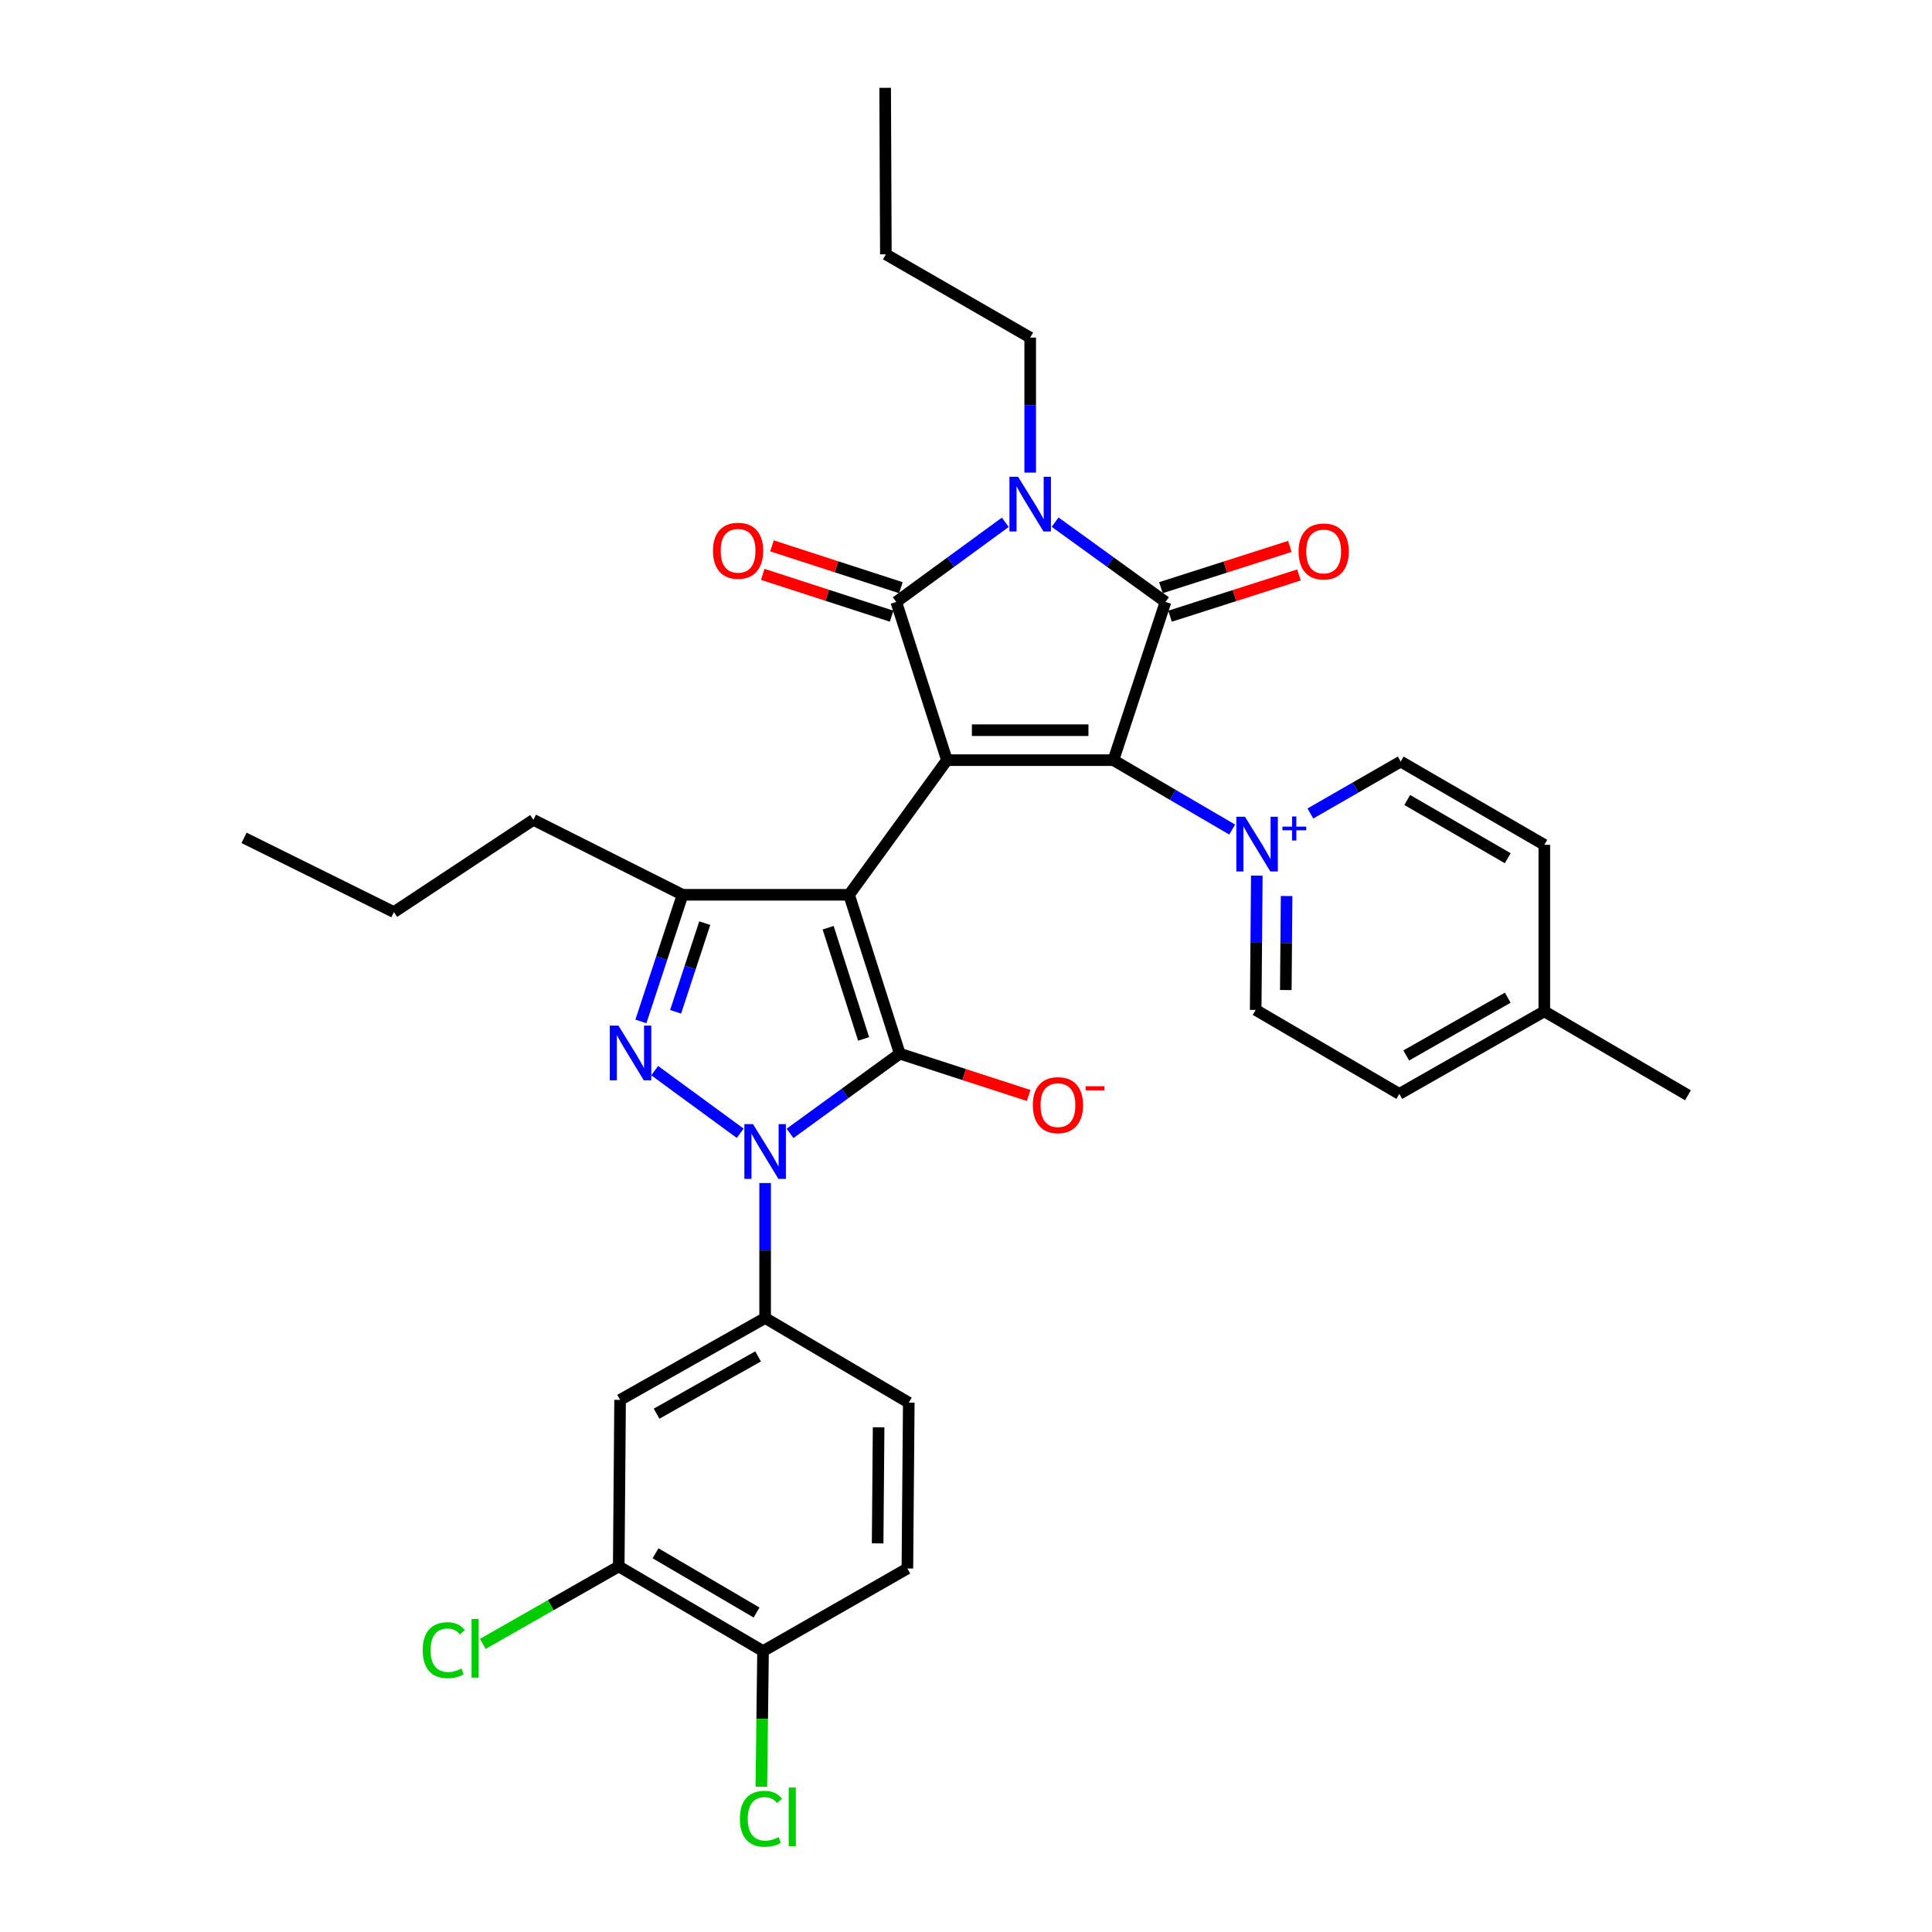 <?xml version='1.0' encoding='iso-8859-1'?>
<svg version='1.1' baseProfile='full'
              xmlns='http://www.w3.org/2000/svg'
                      xmlns:rdkit='http://www.rdkit.org/xml'
                      xmlns:xlink='http://www.w3.org/1999/xlink'
                  xml:space='preserve'
width='1000px' height='1000px' viewBox='0 0 1000 1000'>
<!-- END OF HEADER -->
<rect style='opacity:1.0;fill:#FFFFFF;stroke:none' width='1000' height='1000' x='0' y='0'> </rect>
<path class='bond-0' d='M 490.128,393.455 L 439.49,463.14' style='fill:none;fill-rule:evenodd;stroke:#000000;stroke-width:6px;stroke-linecap:butt;stroke-linejoin:miter;stroke-opacity:1' />
<path class='bond-2' d='M 490.128,393.455 L 576.309,393.455' style='fill:none;fill-rule:evenodd;stroke:#000000;stroke-width:6px;stroke-linecap:butt;stroke-linejoin:miter;stroke-opacity:1' />
<path class='bond-2' d='M 503.055,377.949 L 563.382,377.949' style='fill:none;fill-rule:evenodd;stroke:#000000;stroke-width:6px;stroke-linecap:butt;stroke-linejoin:miter;stroke-opacity:1' />
<path class='bond-3' d='M 490.128,393.455 L 463.904,311.564' style='fill:none;fill-rule:evenodd;stroke:#000000;stroke-width:6px;stroke-linecap:butt;stroke-linejoin:miter;stroke-opacity:1' />
<path class='bond-1' d='M 439.49,463.14 L 465.713,545.367' style='fill:none;fill-rule:evenodd;stroke:#000000;stroke-width:6px;stroke-linecap:butt;stroke-linejoin:miter;stroke-opacity:1' />
<path class='bond-1' d='M 428.65,480.185 L 447.006,537.745' style='fill:none;fill-rule:evenodd;stroke:#000000;stroke-width:6px;stroke-linecap:butt;stroke-linejoin:miter;stroke-opacity:1' />
<path class='bond-8' d='M 439.49,463.14 L 353.291,463.14' style='fill:none;fill-rule:evenodd;stroke:#000000;stroke-width:6px;stroke-linecap:butt;stroke-linejoin:miter;stroke-opacity:1' />
<path class='bond-4' d='M 465.713,545.367 L 437.318,566.005' style='fill:none;fill-rule:evenodd;stroke:#000000;stroke-width:6px;stroke-linecap:butt;stroke-linejoin:miter;stroke-opacity:1' />
<path class='bond-4' d='M 437.318,566.005 L 408.922,586.642' style='fill:none;fill-rule:evenodd;stroke:#0000FF;stroke-width:6px;stroke-linecap:butt;stroke-linejoin:miter;stroke-opacity:1' />
<path class='bond-12' d='M 465.713,545.367 L 499.075,556.196' style='fill:none;fill-rule:evenodd;stroke:#000000;stroke-width:6px;stroke-linecap:butt;stroke-linejoin:miter;stroke-opacity:1' />
<path class='bond-12' d='M 499.075,556.196 L 532.436,567.025' style='fill:none;fill-rule:evenodd;stroke:#FF0000;stroke-width:6px;stroke-linecap:butt;stroke-linejoin:miter;stroke-opacity:1' />
<path class='bond-6' d='M 576.309,393.455 L 603.256,311.564' style='fill:none;fill-rule:evenodd;stroke:#000000;stroke-width:6px;stroke-linecap:butt;stroke-linejoin:miter;stroke-opacity:1' />
<path class='bond-9' d='M 576.309,393.455 L 607.04,411.418' style='fill:none;fill-rule:evenodd;stroke:#000000;stroke-width:6px;stroke-linecap:butt;stroke-linejoin:miter;stroke-opacity:1' />
<path class='bond-9' d='M 607.04,411.418 L 637.77,429.38' style='fill:none;fill-rule:evenodd;stroke:#0000FF;stroke-width:6px;stroke-linecap:butt;stroke-linejoin:miter;stroke-opacity:1' />
<path class='bond-5' d='M 463.904,311.564 L 492.123,290.955' style='fill:none;fill-rule:evenodd;stroke:#000000;stroke-width:6px;stroke-linecap:butt;stroke-linejoin:miter;stroke-opacity:1' />
<path class='bond-5' d='M 492.123,290.955 L 520.341,270.346' style='fill:none;fill-rule:evenodd;stroke:#0000FF;stroke-width:6px;stroke-linecap:butt;stroke-linejoin:miter;stroke-opacity:1' />
<path class='bond-14' d='M 466.297,304.189 L 432.936,293.363' style='fill:none;fill-rule:evenodd;stroke:#000000;stroke-width:6px;stroke-linecap:butt;stroke-linejoin:miter;stroke-opacity:1' />
<path class='bond-14' d='M 432.936,293.363 L 399.575,282.538' style='fill:none;fill-rule:evenodd;stroke:#FF0000;stroke-width:6px;stroke-linecap:butt;stroke-linejoin:miter;stroke-opacity:1' />
<path class='bond-14' d='M 461.511,318.938 L 428.15,308.113' style='fill:none;fill-rule:evenodd;stroke:#000000;stroke-width:6px;stroke-linecap:butt;stroke-linejoin:miter;stroke-opacity:1' />
<path class='bond-14' d='M 428.15,308.113 L 394.789,297.287' style='fill:none;fill-rule:evenodd;stroke:#FF0000;stroke-width:6px;stroke-linecap:butt;stroke-linejoin:miter;stroke-opacity:1' />
<path class='bond-10' d='M 396.029,612.328 L 396.029,647.261' style='fill:none;fill-rule:evenodd;stroke:#0000FF;stroke-width:6px;stroke-linecap:butt;stroke-linejoin:miter;stroke-opacity:1' />
<path class='bond-10' d='M 396.029,647.261 L 396.029,682.195' style='fill:none;fill-rule:evenodd;stroke:#000000;stroke-width:6px;stroke-linecap:butt;stroke-linejoin:miter;stroke-opacity:1' />
<path class='bond-34' d='M 383.13,586.571 L 338.86,554.164' style='fill:none;fill-rule:evenodd;stroke:#0000FF;stroke-width:6px;stroke-linecap:butt;stroke-linejoin:miter;stroke-opacity:1' />
<path class='bond-21' d='M 533.227,244.62 L 533.227,209.682' style='fill:none;fill-rule:evenodd;stroke:#0000FF;stroke-width:6px;stroke-linecap:butt;stroke-linejoin:miter;stroke-opacity:1' />
<path class='bond-21' d='M 533.227,209.682 L 533.227,174.744' style='fill:none;fill-rule:evenodd;stroke:#000000;stroke-width:6px;stroke-linecap:butt;stroke-linejoin:miter;stroke-opacity:1' />
<path class='bond-33' d='M 546.127,270.261 L 574.692,290.912' style='fill:none;fill-rule:evenodd;stroke:#0000FF;stroke-width:6px;stroke-linecap:butt;stroke-linejoin:miter;stroke-opacity:1' />
<path class='bond-33' d='M 574.692,290.912 L 603.256,311.564' style='fill:none;fill-rule:evenodd;stroke:#000000;stroke-width:6px;stroke-linecap:butt;stroke-linejoin:miter;stroke-opacity:1' />
<path class='bond-15' d='M 605.62,318.948 L 638.982,308.269' style='fill:none;fill-rule:evenodd;stroke:#000000;stroke-width:6px;stroke-linecap:butt;stroke-linejoin:miter;stroke-opacity:1' />
<path class='bond-15' d='M 638.982,308.269 L 672.345,297.591' style='fill:none;fill-rule:evenodd;stroke:#FF0000;stroke-width:6px;stroke-linecap:butt;stroke-linejoin:miter;stroke-opacity:1' />
<path class='bond-15' d='M 600.893,304.179 L 634.255,293.501' style='fill:none;fill-rule:evenodd;stroke:#000000;stroke-width:6px;stroke-linecap:butt;stroke-linejoin:miter;stroke-opacity:1' />
<path class='bond-15' d='M 634.255,293.501 L 667.618,282.822' style='fill:none;fill-rule:evenodd;stroke:#FF0000;stroke-width:6px;stroke-linecap:butt;stroke-linejoin:miter;stroke-opacity:1' />
<path class='bond-7' d='M 331.728,528.699 L 342.509,495.92' style='fill:none;fill-rule:evenodd;stroke:#0000FF;stroke-width:6px;stroke-linecap:butt;stroke-linejoin:miter;stroke-opacity:1' />
<path class='bond-7' d='M 342.509,495.92 L 353.291,463.14' style='fill:none;fill-rule:evenodd;stroke:#000000;stroke-width:6px;stroke-linecap:butt;stroke-linejoin:miter;stroke-opacity:1' />
<path class='bond-7' d='M 349.692,523.71 L 357.24,500.764' style='fill:none;fill-rule:evenodd;stroke:#0000FF;stroke-width:6px;stroke-linecap:butt;stroke-linejoin:miter;stroke-opacity:1' />
<path class='bond-7' d='M 357.24,500.764 L 364.787,477.819' style='fill:none;fill-rule:evenodd;stroke:#000000;stroke-width:6px;stroke-linecap:butt;stroke-linejoin:miter;stroke-opacity:1' />
<path class='bond-24' d='M 353.291,463.14 L 276.077,424.348' style='fill:none;fill-rule:evenodd;stroke:#000000;stroke-width:6px;stroke-linecap:butt;stroke-linejoin:miter;stroke-opacity:1' />
<path class='bond-16' d='M 650.526,453.222 L 650.232,487.979' style='fill:none;fill-rule:evenodd;stroke:#0000FF;stroke-width:6px;stroke-linecap:butt;stroke-linejoin:miter;stroke-opacity:1' />
<path class='bond-16' d='M 650.232,487.979 L 649.939,522.736' style='fill:none;fill-rule:evenodd;stroke:#000000;stroke-width:6px;stroke-linecap:butt;stroke-linejoin:miter;stroke-opacity:1' />
<path class='bond-16' d='M 665.944,463.78 L 665.738,488.11' style='fill:none;fill-rule:evenodd;stroke:#0000FF;stroke-width:6px;stroke-linecap:butt;stroke-linejoin:miter;stroke-opacity:1' />
<path class='bond-16' d='M 665.738,488.11 L 665.533,512.44' style='fill:none;fill-rule:evenodd;stroke:#000000;stroke-width:6px;stroke-linecap:butt;stroke-linejoin:miter;stroke-opacity:1' />
<path class='bond-17' d='M 678.251,421.059 L 701.625,407.623' style='fill:none;fill-rule:evenodd;stroke:#0000FF;stroke-width:6px;stroke-linecap:butt;stroke-linejoin:miter;stroke-opacity:1' />
<path class='bond-17' d='M 701.625,407.623 L 724.999,394.187' style='fill:none;fill-rule:evenodd;stroke:#000000;stroke-width:6px;stroke-linecap:butt;stroke-linejoin:miter;stroke-opacity:1' />
<path class='bond-11' d='M 396.029,682.195 L 320.96,724.579' style='fill:none;fill-rule:evenodd;stroke:#000000;stroke-width:6px;stroke-linecap:butt;stroke-linejoin:miter;stroke-opacity:1' />
<path class='bond-11' d='M 392.392,702.056 L 339.844,731.725' style='fill:none;fill-rule:evenodd;stroke:#000000;stroke-width:6px;stroke-linecap:butt;stroke-linejoin:miter;stroke-opacity:1' />
<path class='bond-19' d='M 396.029,682.195 L 470.383,726.018' style='fill:none;fill-rule:evenodd;stroke:#000000;stroke-width:6px;stroke-linecap:butt;stroke-linejoin:miter;stroke-opacity:1' />
<path class='bond-13' d='M 320.96,724.579 L 320.254,810.778' style='fill:none;fill-rule:evenodd;stroke:#000000;stroke-width:6px;stroke-linecap:butt;stroke-linejoin:miter;stroke-opacity:1' />
<path class='bond-22' d='M 320.254,810.778 L 285.071,830.832' style='fill:none;fill-rule:evenodd;stroke:#000000;stroke-width:6px;stroke-linecap:butt;stroke-linejoin:miter;stroke-opacity:1' />
<path class='bond-22' d='M 285.071,830.832 L 249.888,850.886' style='fill:none;fill-rule:evenodd;stroke:#00CC00;stroke-width:6px;stroke-linecap:butt;stroke-linejoin:miter;stroke-opacity:1' />
<path class='bond-36' d='M 320.254,810.778 L 394.952,854.593' style='fill:none;fill-rule:evenodd;stroke:#000000;stroke-width:6px;stroke-linecap:butt;stroke-linejoin:miter;stroke-opacity:1' />
<path class='bond-36' d='M 339.304,803.975 L 391.593,834.645' style='fill:none;fill-rule:evenodd;stroke:#000000;stroke-width:6px;stroke-linecap:butt;stroke-linejoin:miter;stroke-opacity:1' />
<path class='bond-25' d='M 649.939,522.736 L 724.284,566.198' style='fill:none;fill-rule:evenodd;stroke:#000000;stroke-width:6px;stroke-linecap:butt;stroke-linejoin:miter;stroke-opacity:1' />
<path class='bond-26' d='M 724.999,394.187 L 799.336,437.27' style='fill:none;fill-rule:evenodd;stroke:#000000;stroke-width:6px;stroke-linecap:butt;stroke-linejoin:miter;stroke-opacity:1' />
<path class='bond-26' d='M 728.375,414.066 L 780.41,444.224' style='fill:none;fill-rule:evenodd;stroke:#000000;stroke-width:6px;stroke-linecap:butt;stroke-linejoin:miter;stroke-opacity:1' />
<path class='bond-18' d='M 394.952,854.593 L 469.659,811.855' style='fill:none;fill-rule:evenodd;stroke:#000000;stroke-width:6px;stroke-linecap:butt;stroke-linejoin:miter;stroke-opacity:1' />
<path class='bond-23' d='M 394.952,854.593 L 394.511,889.704' style='fill:none;fill-rule:evenodd;stroke:#000000;stroke-width:6px;stroke-linecap:butt;stroke-linejoin:miter;stroke-opacity:1' />
<path class='bond-23' d='M 394.511,889.704 L 394.071,924.816' style='fill:none;fill-rule:evenodd;stroke:#00CC00;stroke-width:6px;stroke-linecap:butt;stroke-linejoin:miter;stroke-opacity:1' />
<path class='bond-20' d='M 470.383,726.018 L 469.659,811.855' style='fill:none;fill-rule:evenodd;stroke:#000000;stroke-width:6px;stroke-linecap:butt;stroke-linejoin:miter;stroke-opacity:1' />
<path class='bond-20' d='M 454.768,738.763 L 454.262,798.849' style='fill:none;fill-rule:evenodd;stroke:#000000;stroke-width:6px;stroke-linecap:butt;stroke-linejoin:miter;stroke-opacity:1' />
<path class='bond-29' d='M 533.227,174.744 L 458.52,131.645' style='fill:none;fill-rule:evenodd;stroke:#000000;stroke-width:6px;stroke-linecap:butt;stroke-linejoin:miter;stroke-opacity:1' />
<path class='bond-30' d='M 276.077,424.348 L 203.895,472.099' style='fill:none;fill-rule:evenodd;stroke:#000000;stroke-width:6px;stroke-linecap:butt;stroke-linejoin:miter;stroke-opacity:1' />
<path class='bond-35' d='M 724.284,566.198 L 799.336,523.469' style='fill:none;fill-rule:evenodd;stroke:#000000;stroke-width:6px;stroke-linecap:butt;stroke-linejoin:miter;stroke-opacity:1' />
<path class='bond-35' d='M 727.87,546.313 L 780.406,516.402' style='fill:none;fill-rule:evenodd;stroke:#000000;stroke-width:6px;stroke-linecap:butt;stroke-linejoin:miter;stroke-opacity:1' />
<path class='bond-27' d='M 799.336,437.27 L 799.336,523.469' style='fill:none;fill-rule:evenodd;stroke:#000000;stroke-width:6px;stroke-linecap:butt;stroke-linejoin:miter;stroke-opacity:1' />
<path class='bond-28' d='M 799.336,523.469 L 873.681,566.913' style='fill:none;fill-rule:evenodd;stroke:#000000;stroke-width:6px;stroke-linecap:butt;stroke-linejoin:miter;stroke-opacity:1' />
<path class='bond-31' d='M 458.52,131.645 L 458.158,45.455' style='fill:none;fill-rule:evenodd;stroke:#000000;stroke-width:6px;stroke-linecap:butt;stroke-linejoin:miter;stroke-opacity:1' />
<path class='bond-32' d='M 203.895,472.099 L 126.319,433.677' style='fill:none;fill-rule:evenodd;stroke:#000000;stroke-width:6px;stroke-linecap:butt;stroke-linejoin:miter;stroke-opacity:1' />
<path  class='atom-5' d='M 389.769 581.853
L 399.049 596.853
Q 399.969 598.333, 401.449 601.013
Q 402.929 603.693, 403.009 603.853
L 403.009 581.853
L 406.769 581.853
L 406.769 610.173
L 402.889 610.173
L 392.929 593.773
Q 391.769 591.853, 390.529 589.653
Q 389.329 587.453, 388.969 586.773
L 388.969 610.173
L 385.289 610.173
L 385.289 581.853
L 389.769 581.853
' fill='#0000FF'/>
<path  class='atom-6' d='M 526.967 246.775
L 536.247 261.775
Q 537.167 263.255, 538.647 265.935
Q 540.127 268.615, 540.207 268.775
L 540.207 246.775
L 543.967 246.775
L 543.967 275.095
L 540.087 275.095
L 530.127 258.695
Q 528.967 256.775, 527.727 254.575
Q 526.527 252.375, 526.167 251.695
L 526.167 275.095
L 522.487 275.095
L 522.487 246.775
L 526.967 246.775
' fill='#0000FF'/>
<path  class='atom-8' d='M 320.102 530.854
L 329.382 545.854
Q 330.302 547.334, 331.782 550.014
Q 333.262 552.694, 333.342 552.854
L 333.342 530.854
L 337.102 530.854
L 337.102 559.174
L 333.222 559.174
L 323.262 542.774
Q 322.102 540.854, 320.862 538.654
Q 319.662 536.454, 319.302 535.774
L 319.302 559.174
L 315.622 559.174
L 315.622 530.854
L 320.102 530.854
' fill='#0000FF'/>
<path  class='atom-10' d='M 644.403 422.756
L 653.683 437.756
Q 654.603 439.236, 656.083 441.916
Q 657.563 444.596, 657.643 444.756
L 657.643 422.756
L 661.403 422.756
L 661.403 451.076
L 657.523 451.076
L 647.563 434.676
Q 646.403 432.756, 645.163 430.556
Q 643.963 428.356, 643.603 427.676
L 643.603 451.076
L 639.923 451.076
L 639.923 422.756
L 644.403 422.756
' fill='#0000FF'/>
<path  class='atom-10' d='M 663.779 427.861
L 668.769 427.861
L 668.769 422.608
L 670.986 422.608
L 670.986 427.861
L 676.108 427.861
L 676.108 429.762
L 670.986 429.762
L 670.986 435.042
L 668.769 435.042
L 668.769 429.762
L 663.779 429.762
L 663.779 427.861
' fill='#0000FF'/>
<path  class='atom-13' d='M 534.588 572.024
Q 534.588 565.224, 537.948 561.424
Q 541.308 557.624, 547.588 557.624
Q 553.868 557.624, 557.228 561.424
Q 560.588 565.224, 560.588 572.024
Q 560.588 578.904, 557.188 582.824
Q 553.788 586.704, 547.588 586.704
Q 541.348 586.704, 537.948 582.824
Q 534.588 578.944, 534.588 572.024
M 547.588 583.504
Q 551.908 583.504, 554.228 580.624
Q 556.588 577.704, 556.588 572.024
Q 556.588 566.464, 554.228 563.664
Q 551.908 560.824, 547.588 560.824
Q 543.268 560.824, 540.908 563.624
Q 538.588 566.424, 538.588 572.024
Q 538.588 577.744, 540.908 580.624
Q 543.268 583.504, 547.588 583.504
' fill='#FF0000'/>
<path  class='atom-13' d='M 561.908 562.246
L 571.597 562.246
L 571.597 564.358
L 561.908 564.358
L 561.908 562.246
' fill='#FF0000'/>
<path  class='atom-15' d='M 369.03 285.076
Q 369.03 278.276, 372.39 274.476
Q 375.75 270.676, 382.03 270.676
Q 388.31 270.676, 391.67 274.476
Q 395.03 278.276, 395.03 285.076
Q 395.03 291.956, 391.63 295.876
Q 388.23 299.756, 382.03 299.756
Q 375.79 299.756, 372.39 295.876
Q 369.03 291.996, 369.03 285.076
M 382.03 296.556
Q 386.35 296.556, 388.67 293.676
Q 391.03 290.756, 391.03 285.076
Q 391.03 279.516, 388.67 276.716
Q 386.35 273.876, 382.03 273.876
Q 377.71 273.876, 375.35 276.676
Q 373.03 279.476, 373.03 285.076
Q 373.03 290.796, 375.35 293.676
Q 377.71 296.556, 382.03 296.556
' fill='#FF0000'/>
<path  class='atom-16' d='M 672.131 285.438
Q 672.131 278.638, 675.491 274.838
Q 678.851 271.038, 685.131 271.038
Q 691.411 271.038, 694.771 274.838
Q 698.131 278.638, 698.131 285.438
Q 698.131 292.318, 694.731 296.238
Q 691.331 300.118, 685.131 300.118
Q 678.891 300.118, 675.491 296.238
Q 672.131 292.358, 672.131 285.438
M 685.131 296.918
Q 689.451 296.918, 691.771 294.038
Q 694.131 291.118, 694.131 285.438
Q 694.131 279.878, 691.771 277.078
Q 689.451 274.238, 685.131 274.238
Q 680.811 274.238, 678.451 277.038
Q 676.131 279.838, 676.131 285.438
Q 676.131 291.158, 678.451 294.038
Q 680.811 296.918, 685.131 296.918
' fill='#FF0000'/>
<path  class='atom-23' d='M 218.789 854.134
Q 218.789 847.094, 222.069 843.414
Q 225.389 839.694, 231.669 839.694
Q 237.509 839.694, 240.629 843.814
L 237.989 845.974
Q 235.709 842.974, 231.669 842.974
Q 227.389 842.974, 225.109 845.854
Q 222.869 848.694, 222.869 854.134
Q 222.869 859.734, 225.189 862.614
Q 227.549 865.494, 232.109 865.494
Q 235.229 865.494, 238.869 863.614
L 239.989 866.614
Q 238.509 867.574, 236.269 868.134
Q 234.029 868.694, 231.549 868.694
Q 225.389 868.694, 222.069 864.934
Q 218.789 861.174, 218.789 854.134
' fill='#00CC00'/>
<path  class='atom-23' d='M 244.069 837.974
L 247.749 837.974
L 247.749 868.334
L 244.069 868.334
L 244.069 837.974
' fill='#00CC00'/>
<path  class='atom-24' d='M 382.955 941.402
Q 382.955 934.362, 386.235 930.682
Q 389.555 926.962, 395.835 926.962
Q 401.675 926.962, 404.795 931.082
L 402.155 933.242
Q 399.875 930.242, 395.835 930.242
Q 391.555 930.242, 389.275 933.122
Q 387.035 935.962, 387.035 941.402
Q 387.035 947.002, 389.355 949.882
Q 391.715 952.762, 396.275 952.762
Q 399.395 952.762, 403.035 950.882
L 404.155 953.882
Q 402.675 954.842, 400.435 955.402
Q 398.195 955.962, 395.715 955.962
Q 389.555 955.962, 386.235 952.202
Q 382.955 948.442, 382.955 941.402
' fill='#00CC00'/>
<path  class='atom-24' d='M 408.235 925.242
L 411.915 925.242
L 411.915 955.602
L 408.235 955.602
L 408.235 925.242
' fill='#00CC00'/>
</svg>
